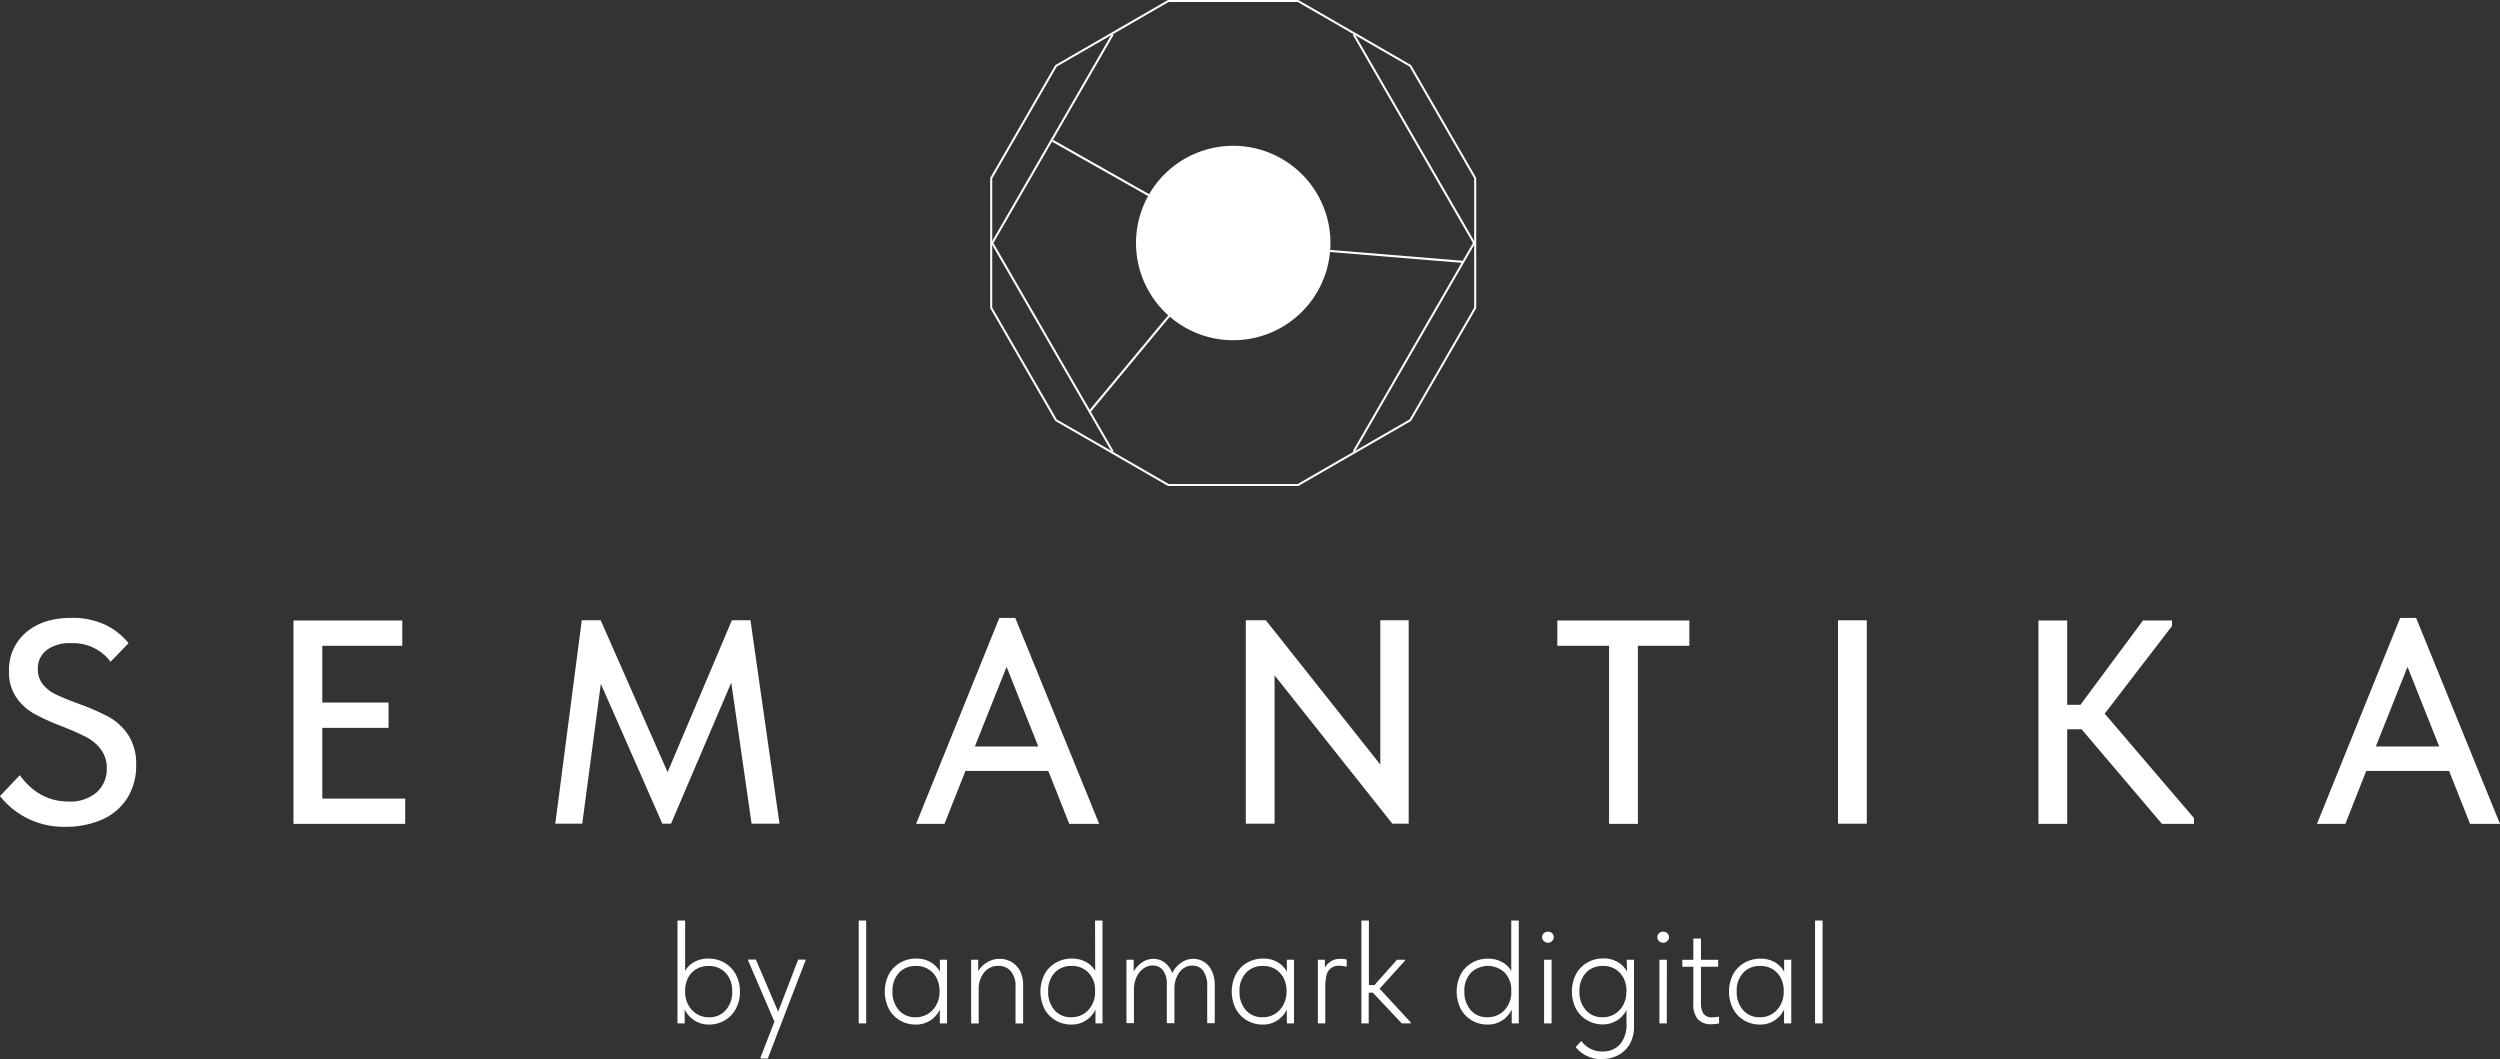 <?xml version="1.0" encoding="UTF-8"?> <svg xmlns="http://www.w3.org/2000/svg" id="Layer_1" data-name="Layer 1" viewBox="0 0 528.47 223.89"><rect x="0" y="0" width="528.47" height="223.89" fill="#333333" stroke="none"/><defs><style>.cls-1{fill:#fff;}.cls-2,.cls-3{fill:none;stroke:#fff;stroke-miterlimit:10;}.cls-2{stroke-width:0.45px;}.cls-3{stroke-width:0.43px;}</style></defs><path class="cls-1" d="M189.63,246.08a7.33,7.33,0,0,1-.9,3.73,6.18,6.18,0,0,1-2.39,2.42,6.4,6.4,0,0,1-3.2.84,5.63,5.63,0,0,1-3.12-.87,5.69,5.69,0,0,1-2.07-2.33v2.95h-1.52V231.08h1.62v10.65a4.78,4.78,0,0,1,1.94-1.89,6.12,6.12,0,0,1,3-.72,6.67,6.67,0,0,1,3.34.86,6.25,6.25,0,0,1,2.39,2.42A7.37,7.37,0,0,1,189.63,246.08Zm-1.64,0a5.45,5.45,0,0,0-1.38-3.94,4.74,4.74,0,0,0-3.59-1.45,4.87,4.87,0,0,0-2.72.73,4.6,4.6,0,0,0-1.7,1.91,6,6,0,0,0-.55,2.56v.47a5.67,5.67,0,0,0,.62,2.46,4.93,4.93,0,0,0,1.74,1.95,4.81,4.81,0,0,0,2.7.76,4.5,4.5,0,0,0,3.53-1.51A5.69,5.69,0,0,0,188,246.07Z" transform="translate(-33.22 -36.49)"></path><path class="cls-1" d="M197.71,250.34l4.23-11h1.58v.13l-8,20.78H194V260l2.92-7.55-5.59-13v-.13H193Z" transform="translate(-33.22 -36.49)"></path><path class="cls-1" d="M216.32,252.82h-1.58V231.08h1.58Z" transform="translate(-33.22 -36.49)"></path><path class="cls-1" d="M231.89,239.37h1.52v13.45h-1.52V249.9a5.52,5.52,0,0,1-5.16,3.17,6.4,6.4,0,0,1-3.2-.84,6.25,6.25,0,0,1-2.39-2.42,8.16,8.16,0,0,1,0-7.41,6.25,6.25,0,0,1,2.39-2.42,6.67,6.67,0,0,1,3.34-.86,5.87,5.87,0,0,1,3.1.78,5.15,5.15,0,0,1,1.94,2Zm-.06,6.85v-.34a5.87,5.87,0,0,0-.58-2.54,4.61,4.61,0,0,0-1.71-1.93,4.87,4.87,0,0,0-2.72-.73,4.67,4.67,0,0,0-3.57,1.45,5.49,5.49,0,0,0-1.37,3.94,5.74,5.74,0,0,0,1.34,3.94,4.48,4.48,0,0,0,3.54,1.51,4.77,4.77,0,0,0,2.74-.78,5.12,5.12,0,0,0,1.74-2A5.8,5.8,0,0,0,231.83,246.22Z" transform="translate(-33.22 -36.49)"></path><path class="cls-1" d="M249.5,244.84v8h-1.61v-7.69a4.79,4.79,0,0,0-1-3.36,3.4,3.4,0,0,0-2.64-1.13,3.72,3.72,0,0,0-3,1.41,5.48,5.48,0,0,0-1.15,3.61v7.16h-1.59V239.37H240v2.42a5.34,5.34,0,0,1,1.86-1.86,5,5,0,0,1,2.7-.75,4.76,4.76,0,0,1,4.31,2.61A6.57,6.57,0,0,1,249.5,244.84Z" transform="translate(-33.22 -36.49)"></path><path class="cls-1" d="M264.7,231.08h1.58v21.74h-1.49V249.9a5.52,5.52,0,0,1-5.16,3.17,6.43,6.43,0,0,1-3.2-.84,6.25,6.25,0,0,1-2.39-2.42,8.16,8.16,0,0,1,0-7.41,6.27,6.27,0,0,1,2.4-2.42,6.62,6.62,0,0,1,3.34-.86,6,6,0,0,1,3,.72,4.87,4.87,0,0,1,1.95,1.89Zm0,15.7v-1.52a5.29,5.29,0,0,0-1.49-3.26,4.71,4.71,0,0,0-3.49-1.32,4.67,4.67,0,0,0-3.57,1.45,5.49,5.49,0,0,0-1.36,3.94,5.73,5.73,0,0,0,1.33,3.94,4.48,4.48,0,0,0,3.54,1.51,4.78,4.78,0,0,0,4.29-2.43A6,6,0,0,0,264.7,246.78Z" transform="translate(-33.22 -36.49)"></path><path class="cls-1" d="M290,244.78v8h-1.59v-7.66a5.46,5.46,0,0,0-.87-3.44,2.74,2.74,0,0,0-2.24-1.08,3.33,3.33,0,0,0-2.75,1.41,5.68,5.68,0,0,0-1.07,3.55v7.22h-1.61v-8.19a4.64,4.64,0,0,0-.83-3,2.63,2.63,0,0,0-2.16-1,3.23,3.23,0,0,0-2,.68,4.53,4.53,0,0,0-1.43,1.8,6,6,0,0,0-.53,2.54v7.16h-1.58V239.37h1.52v2.49a5.78,5.78,0,0,1,1.78-1.93,4.21,4.21,0,0,1,2.41-.75,3.82,3.82,0,0,1,2.39.81A4.47,4.47,0,0,1,281,242.2a5.82,5.82,0,0,1,1.84-2.16,4.45,4.45,0,0,1,2.63-.86,4.16,4.16,0,0,1,2.28.66,4.35,4.35,0,0,1,1.65,1.92A7,7,0,0,1,290,244.78Z" transform="translate(-33.22 -36.49)"></path><path class="cls-1" d="M305.24,239.37h1.52v13.45h-1.52V249.9a5.52,5.52,0,0,1-5.16,3.17,6.43,6.43,0,0,1-3.2-.84,6.25,6.25,0,0,1-2.39-2.42,8.12,8.12,0,0,1,0-7.41,6.18,6.18,0,0,1,2.39-2.42,6.65,6.65,0,0,1,3.34-.86,5.86,5.86,0,0,1,3.09.78,5.08,5.08,0,0,1,1.94,2Zm-.06,6.85v-.34a5.86,5.86,0,0,0-.57-2.54,4.75,4.75,0,0,0-1.71-1.93,4.92,4.92,0,0,0-2.72-.73,4.7,4.7,0,0,0-3.58,1.45,5.49,5.49,0,0,0-1.36,3.94,5.73,5.73,0,0,0,1.33,3.94,4.48,4.48,0,0,0,3.54,1.51,4.77,4.77,0,0,0,2.74-.78,5,5,0,0,0,1.74-2A5.8,5.8,0,0,0,305.18,246.22Z" transform="translate(-33.22 -36.49)"></path><path class="cls-1" d="M317.89,239.34v1.52a5.78,5.78,0,0,0-1.49-.22,2.76,2.76,0,0,0-2,.64,2.94,2.94,0,0,0-.84,1.64,14.89,14.89,0,0,0-.19,2.58v7.32H311.8V239.37h1.49v1.68a3.55,3.55,0,0,1,3.32-1.87A4.49,4.49,0,0,1,317.89,239.34Z" transform="translate(-33.22 -36.49)"></path><path class="cls-1" d="M330.19,239.59l-5.34,5.9,6.58,7.12v.21h-1.89l-6.12-6.49h-.87v6.49H321V231.08h1.59v13.64h1.18l4.75-5.35h1.71Z" transform="translate(-33.22 -36.49)"></path><path class="cls-1" d="M352.68,231.08h1.59v21.74h-1.49V249.9a5.52,5.52,0,0,1-5.16,3.17,6.4,6.4,0,0,1-3.2-.84,6.18,6.18,0,0,1-2.39-2.42,8.16,8.16,0,0,1,0-7.41A6.25,6.25,0,0,1,344.4,240a6.67,6.67,0,0,1,3.34-.86,6.05,6.05,0,0,1,3,.72,4.78,4.78,0,0,1,1.94,1.89Zm0,15.7v-1.52a5.18,5.18,0,0,0-1.49-3.26,5.18,5.18,0,0,0-7.05.13,5.49,5.49,0,0,0-1.37,3.94,5.74,5.74,0,0,0,1.34,3.94,4.48,4.48,0,0,0,3.54,1.51,4.79,4.79,0,0,0,2.56-.67,4.86,4.86,0,0,0,1.73-1.76A5.85,5.85,0,0,0,352.68,246.78Z" transform="translate(-33.22 -36.49)"></path><path class="cls-1" d="M359.21,234.59a1.08,1.08,0,0,1,.36-.83,1.27,1.27,0,0,1,.88-.32,1.24,1.24,0,0,1,.87.32,1.1,1.1,0,0,1,.34.83,1.08,1.08,0,0,1-.36.83,1.17,1.17,0,0,1-.85.35,1.21,1.21,0,0,1-.88-.35A1.08,1.08,0,0,1,359.21,234.59Zm2,18.23h-1.59V239.37h1.59Z" transform="translate(-33.22 -36.49)"></path><path class="cls-1" d="M377.1,239.37h1.53v14.14a7.12,7.12,0,0,1-.95,3.76,6.08,6.08,0,0,1-2.52,2.33,7.6,7.6,0,0,1-3.43.77,6.87,6.87,0,0,1-5.44-2.54l1.21-1.28a5.56,5.56,0,0,0,1.87,1.6,5.24,5.24,0,0,0,2.58.61,4.76,4.76,0,0,0,3.72-1.52,6.32,6.32,0,0,0,1.37-4.38V250a5.48,5.48,0,0,1-2.05,2.22,5.68,5.68,0,0,1-3,.82,6.4,6.4,0,0,1-3.2-.84,6.21,6.21,0,0,1-2.4-2.42,8.12,8.12,0,0,1,0-7.41,6.18,6.18,0,0,1,2.39-2.42,6.67,6.67,0,0,1,3.34-.86,5.86,5.86,0,0,1,3.09.78,5.08,5.08,0,0,1,1.94,2Zm-.06,6.85v-.34a5.86,5.86,0,0,0-.57-2.54,4.75,4.75,0,0,0-1.71-1.93,4.89,4.89,0,0,0-2.72-.73,4.67,4.67,0,0,0-3.57,1.45,5.49,5.49,0,0,0-1.37,3.94,5.69,5.69,0,0,0,1.34,3.94,4.47,4.47,0,0,0,3.54,1.51,4.76,4.76,0,0,0,2.73-.78,5,5,0,0,0,1.74-2A5.8,5.8,0,0,0,377,246.22Z" transform="translate(-33.22 -36.49)"></path><path class="cls-1" d="M383.56,234.59a1.08,1.08,0,0,1,.36-.83,1.3,1.3,0,0,1,.89-.32,1.24,1.24,0,0,1,.87.32,1.14,1.14,0,0,1,.34.83,1.08,1.08,0,0,1-.36.83,1.19,1.19,0,0,1-.85.35,1.23,1.23,0,0,1-.89-.35A1.08,1.08,0,0,1,383.56,234.59Zm2,18.23H384V239.37h1.58Z" transform="translate(-33.22 -36.49)"></path><path class="cls-1" d="M396.61,251.4v1.42A7.5,7.5,0,0,1,395,253a3.78,3.78,0,0,1-2.83-1,4.68,4.68,0,0,1-1-3.3v-7.86h-2.33v-1.46h2.33v-4.5h1.61v4.5h3.64v1.46h-3.64v7.65a4.23,4.23,0,0,0,.5,2.23,2.11,2.11,0,0,0,2,.81A10.42,10.42,0,0,0,396.61,251.4Z" transform="translate(-33.22 -36.49)"></path><path class="cls-1" d="M410.35,239.37h1.52v13.45h-1.52V249.9a5.52,5.52,0,0,1-5.16,3.17,6.4,6.4,0,0,1-3.2-.84,6.18,6.18,0,0,1-2.39-2.42,8.16,8.16,0,0,1,0-7.41A6.25,6.25,0,0,1,402,240a6.67,6.67,0,0,1,3.34-.86,5.87,5.87,0,0,1,3.1.78,5.22,5.22,0,0,1,1.94,2Zm-.07,6.85v-.34a5.86,5.86,0,0,0-.57-2.54,4.61,4.61,0,0,0-1.71-1.93,4.89,4.89,0,0,0-2.72-.73,4.67,4.67,0,0,0-3.57,1.45,5.49,5.49,0,0,0-1.37,3.94,5.74,5.74,0,0,0,1.34,3.94,4.48,4.48,0,0,0,3.54,1.51,4.72,4.72,0,0,0,2.73-.78,5,5,0,0,0,1.74-2A5.67,5.67,0,0,0,410.28,246.22Z" transform="translate(-33.22 -36.49)"></path><path class="cls-1" d="M418.49,252.82H416.9V231.08h1.59Z" transform="translate(-33.22 -36.49)"></path><path class="cls-1" d="M33.22,204.77l4.18-4.41q4.07,5.55,10.27,5.56a8.55,8.55,0,0,0,6-1.95,6.58,6.58,0,0,0,2.12-5.09,6.41,6.41,0,0,0-1.26-4,9.31,9.31,0,0,0-3.11-2.6c-1.23-.63-2.93-1.39-5.1-2.25a48.78,48.78,0,0,1-5.84-2.64,11.39,11.39,0,0,1-3.78-3.42,9.24,9.24,0,0,1-1.57-5.56,10.29,10.29,0,0,1,3.6-8.24q3.59-3.07,9.56-3.07a16.24,16.24,0,0,1,7.19,1.47,14.13,14.13,0,0,1,4.92,3.88l-3.81,3.93a9.85,9.85,0,0,0-8.36-3.93,8.1,8.1,0,0,0-5.17,1.47,4.86,4.86,0,0,0-1.84,4,5,5,0,0,0,1.1,3.29,8.08,8.08,0,0,0,2.8,2.12c1.13.53,2.68,1.17,4.64,1.9a50.44,50.44,0,0,1,6.34,2.74,11.93,11.93,0,0,1,4.18,3.81A11.07,11.07,0,0,1,62,198.17a12.71,12.71,0,0,1-1.94,7.13,12.07,12.07,0,0,1-5.32,4.46,18.73,18.73,0,0,1-7.68,1.5A17.1,17.1,0,0,1,33.22,204.77Z" transform="translate(-33.22 -36.49)"></path><path class="cls-1" d="M118.87,210.65H95.26v-43h23V173H101.35v12h14v5.35h-14V205.3h17.52Z" transform="translate(-33.22 -36.49)"></path><path class="cls-1" d="M191.86,167.61l6.14,43h-5.9l-4.3-29.82-12.73,29.82h-1.84l-13-29.57-3.93,29.57H150.6l5.6-43h4l14.14,32.1,13.59-32.1Z" transform="translate(-33.22 -36.49)"></path><path class="cls-1" d="M265.58,210.65h-6.33l-4.43-11.19H237.3l-4.43,11.19h-6l17.59-43.53h3.38ZM246,177.45l-6.71,16.84h13.41Z" transform="translate(-33.22 -36.49)"></path><path class="cls-1" d="M325,198.11v-30.5h6v43h-3.45l-24.9-31.36v31.36h-6.08v-43h4.24Z" transform="translate(-33.22 -36.49)"></path><path class="cls-1" d="M379.45,210.65h-6.09V173H362.42v-5.35h27.91V173H379.45Z" transform="translate(-33.22 -36.49)"></path><path class="cls-1" d="M421.75,167.61h6.09v43h-6.09Z" transform="translate(-33.22 -36.49)"></path><path class="cls-1" d="M492.34,168.84l-14.21,18.51L497,209.42v1.23h-6.76l-17-20H470.2v20h-6.08v-43h6.08v17.83H473l13.22-17.83h6.15Z" transform="translate(-33.22 -36.49)"></path><path class="cls-1" d="M561.69,210.65h-6.33l-4.43-11.19H533.41L529,210.65h-6l17.58-43.53h3.38Zm-19.55-33.2-6.7,16.84h13.4Z" transform="translate(-33.22 -36.49)"></path><path class="cls-1" d="M273.36,87.85A20.55,20.55,0,1,0,293.9,67.31,20.55,20.55,0,0,0,273.36,87.85Z" transform="translate(-33.22 -36.49)"></path><line class="cls-2" x1="260.68" y1="51.37" x2="309.32" y2="55.36"></line><line class="cls-2" x1="260.68" y1="51.37" x2="222.49" y2="29.75"></line><line class="cls-2" x1="259.94" y1="51.37" x2="230.32" y2="87.01"></line><polyline class="cls-3" points="235.22 95.47 209.75 51.37 235.22 7.26"></polyline><polyline class="cls-3" points="286.15 7.26 311.61 51.37 286.15 95.47"></polyline><polygon class="cls-3" points="246.97 102.52 223.23 88.82 209.53 65.08 209.53 37.66 223.23 13.92 246.97 0.21 274.39 0.21 298.13 13.92 311.84 37.66 311.84 65.08 298.13 88.82 274.39 102.52 246.97 102.52"></polygon></svg> 